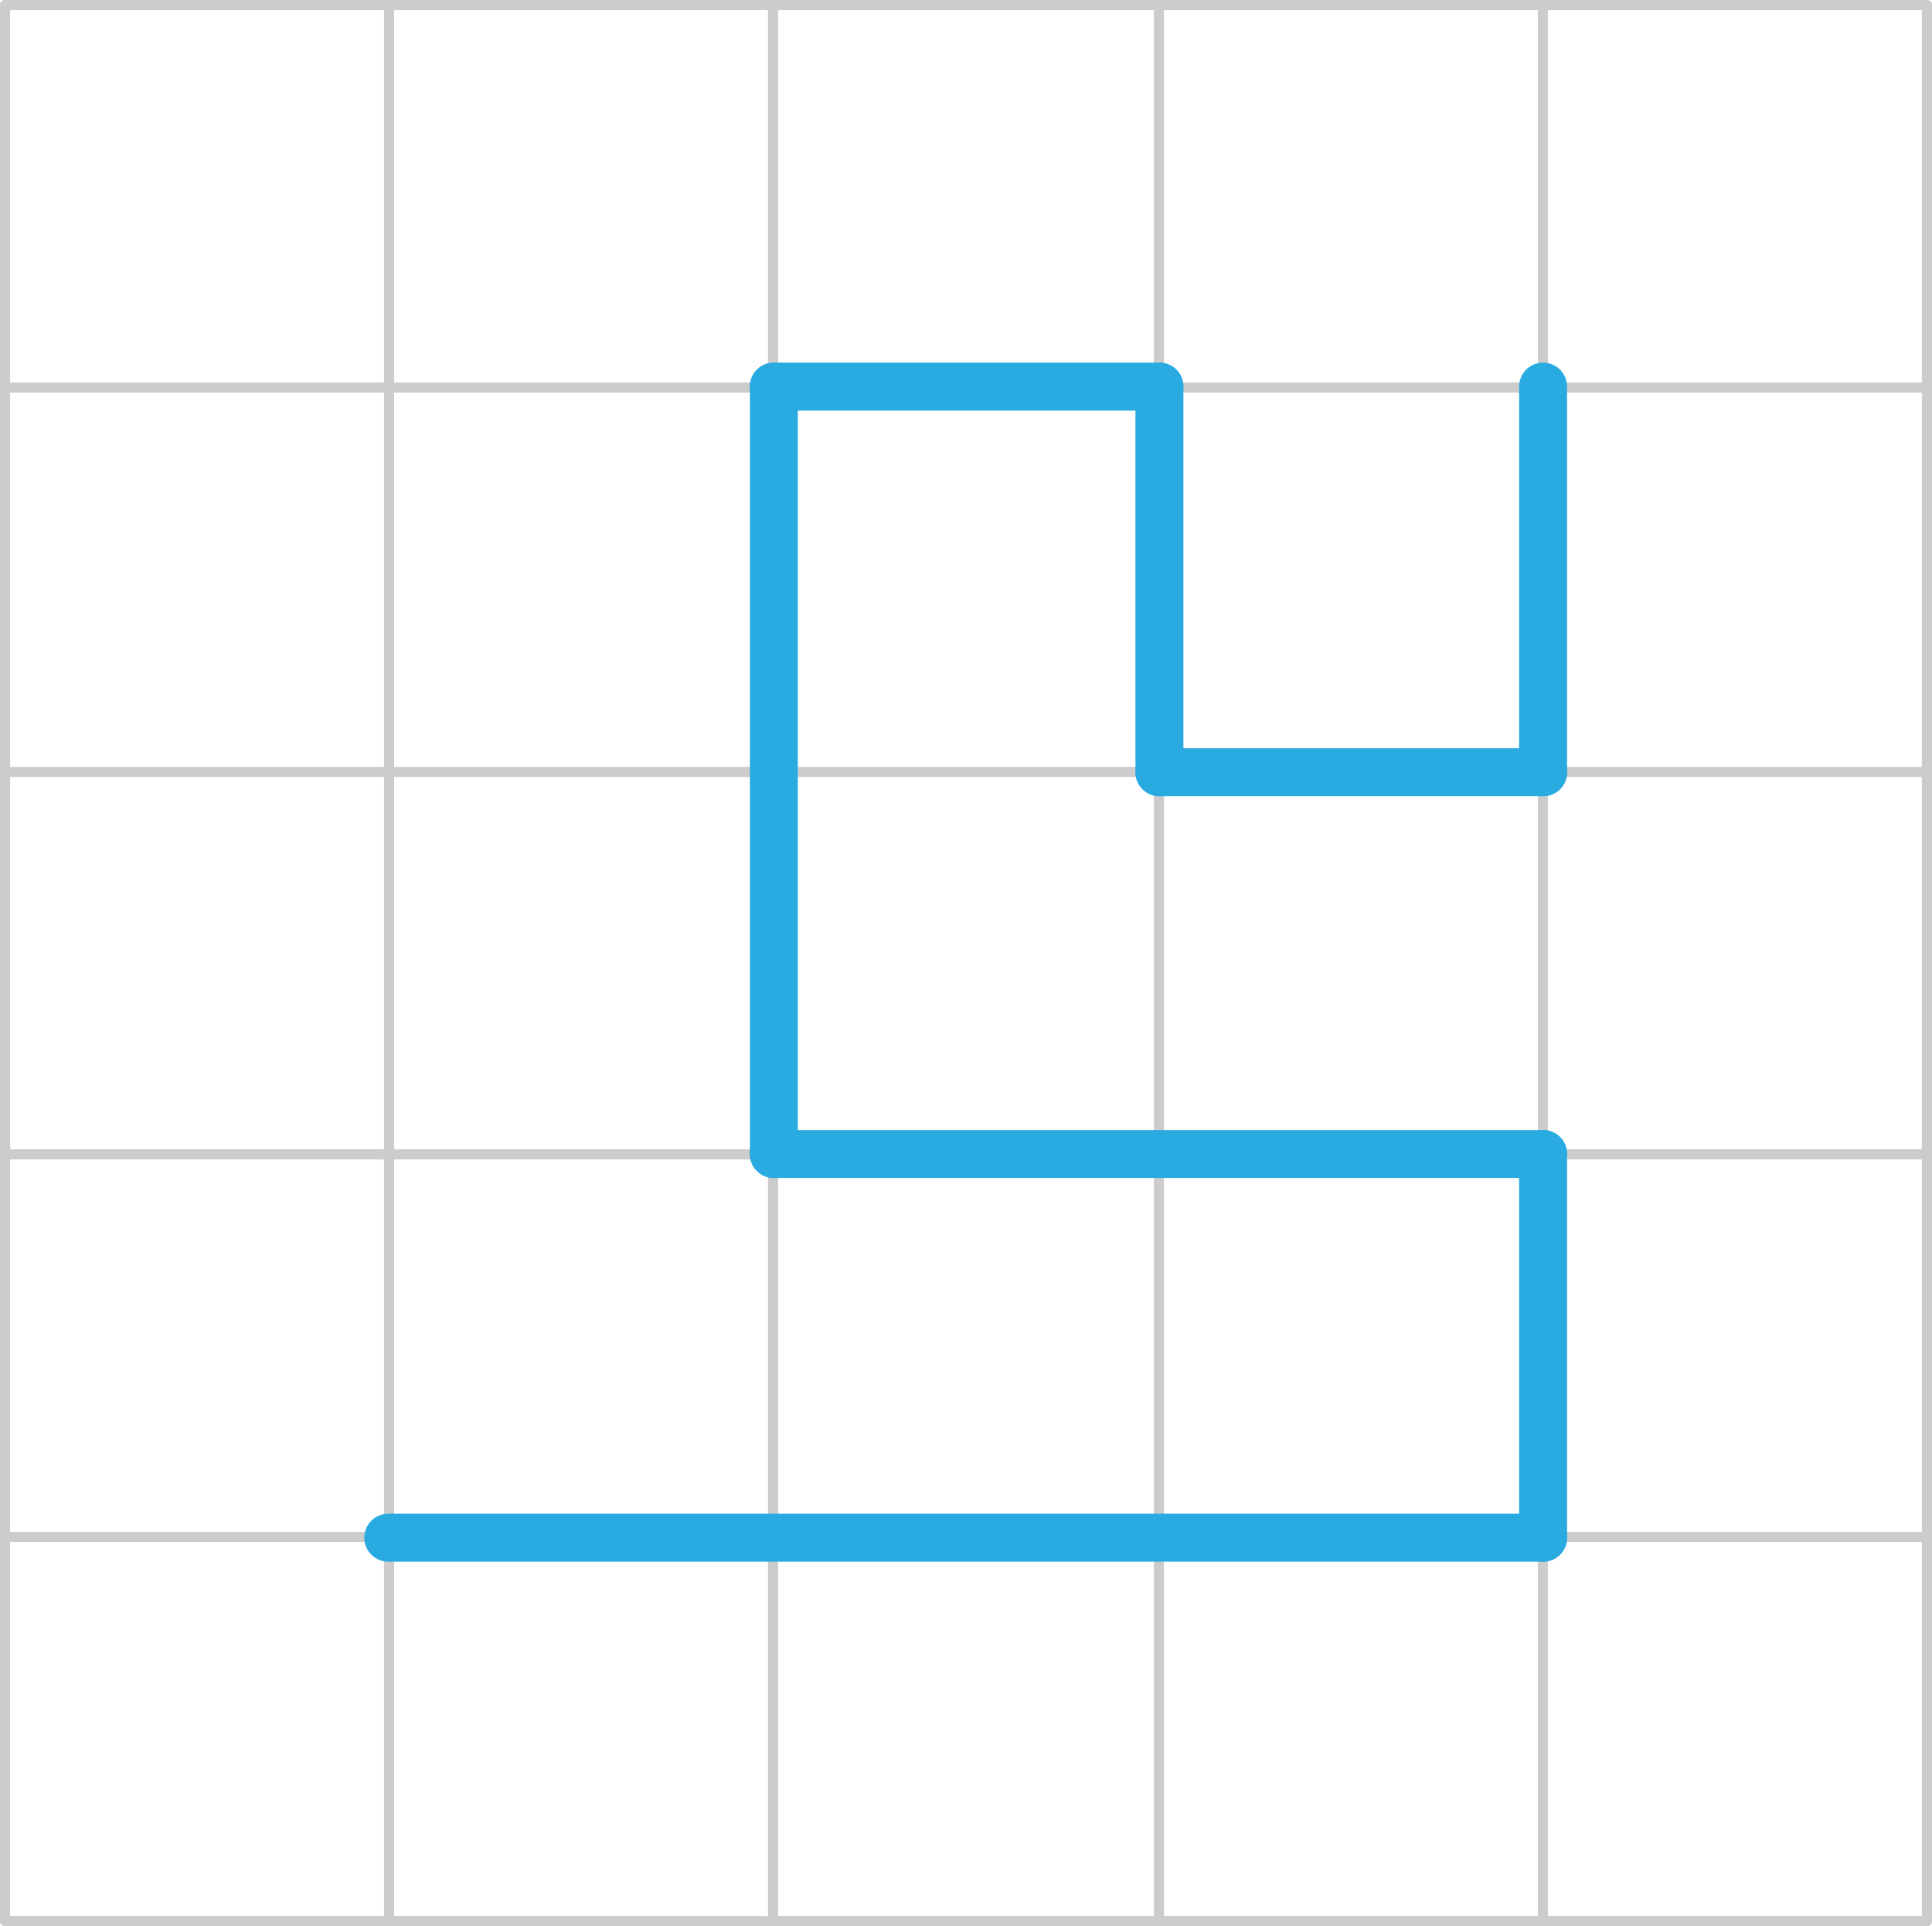 <svg xmlns="http://www.w3.org/2000/svg" width="1007.147" height="1004.044" viewBox="0 0 1007.147 1004.044">
  <defs>
    <style>
      .a, .b {
        fill: none;
        stroke-linecap: round;
        stroke-linejoin: round;
      }

      .a {
        stroke: #ccc;
        stroke-width: 5.294px;
      }

      .b {
        stroke: #29abe2;
        stroke-width: 25px;
      }
    </style>
  </defs>
  <title>YCUZD_231106_5742_12_cAsset 3</title>
  <g>
    <g>
      <path class="a" d="M2.647,2.647H1004.5"/>
      <path class="a" d="M2.647,202.017H1004.5"/>
      <path class="a" d="M804.325,1001.4V2.647"/>
      <path class="a" d="M1004.5,1001.4V2.647"/>
      <path class="a" d="M2.647,1001.4V2.647"/>
      <path class="a" d="M202.822,1001.4V2.647"/>
      <path class="a" d="M403,1001.4V2.647"/>
      <path class="a" d="M604.149,1001.4V2.647"/>
      <path class="a" d="M2.647,402.358H1004.5"/>
      <path class="a" d="M2.647,601.728H1004.5"/>
      <path class="a" d="M2.647,801.1H1004.5"/>
      <path class="a" d="M2.647,1001.4H1004.5"/>
    </g>
    <line class="b" x1="804.407" y1="201.522" x2="804.407" y2="402.522"/>
    <line class="b" x1="604.407" y1="402.522" x2="804.407" y2="402.522"/>
    <line class="b" x1="604.407" y1="201.522" x2="604.407" y2="402.522"/>
    <line class="b" x1="403.407" y1="201.522" x2="604.407" y2="201.522"/>
    <line class="b" x1="403.407" y1="601.522" x2="403.407" y2="201.522"/>
    <line class="b" x1="804.407" y1="601.522" x2="403.407" y2="601.522"/>
    <line class="b" x1="804.407" y1="801.522" x2="804.407" y2="601.522"/>
    <line class="b" x1="202.407" y1="801.522" x2="804.407" y2="801.522"/>
  </g>
</svg>
